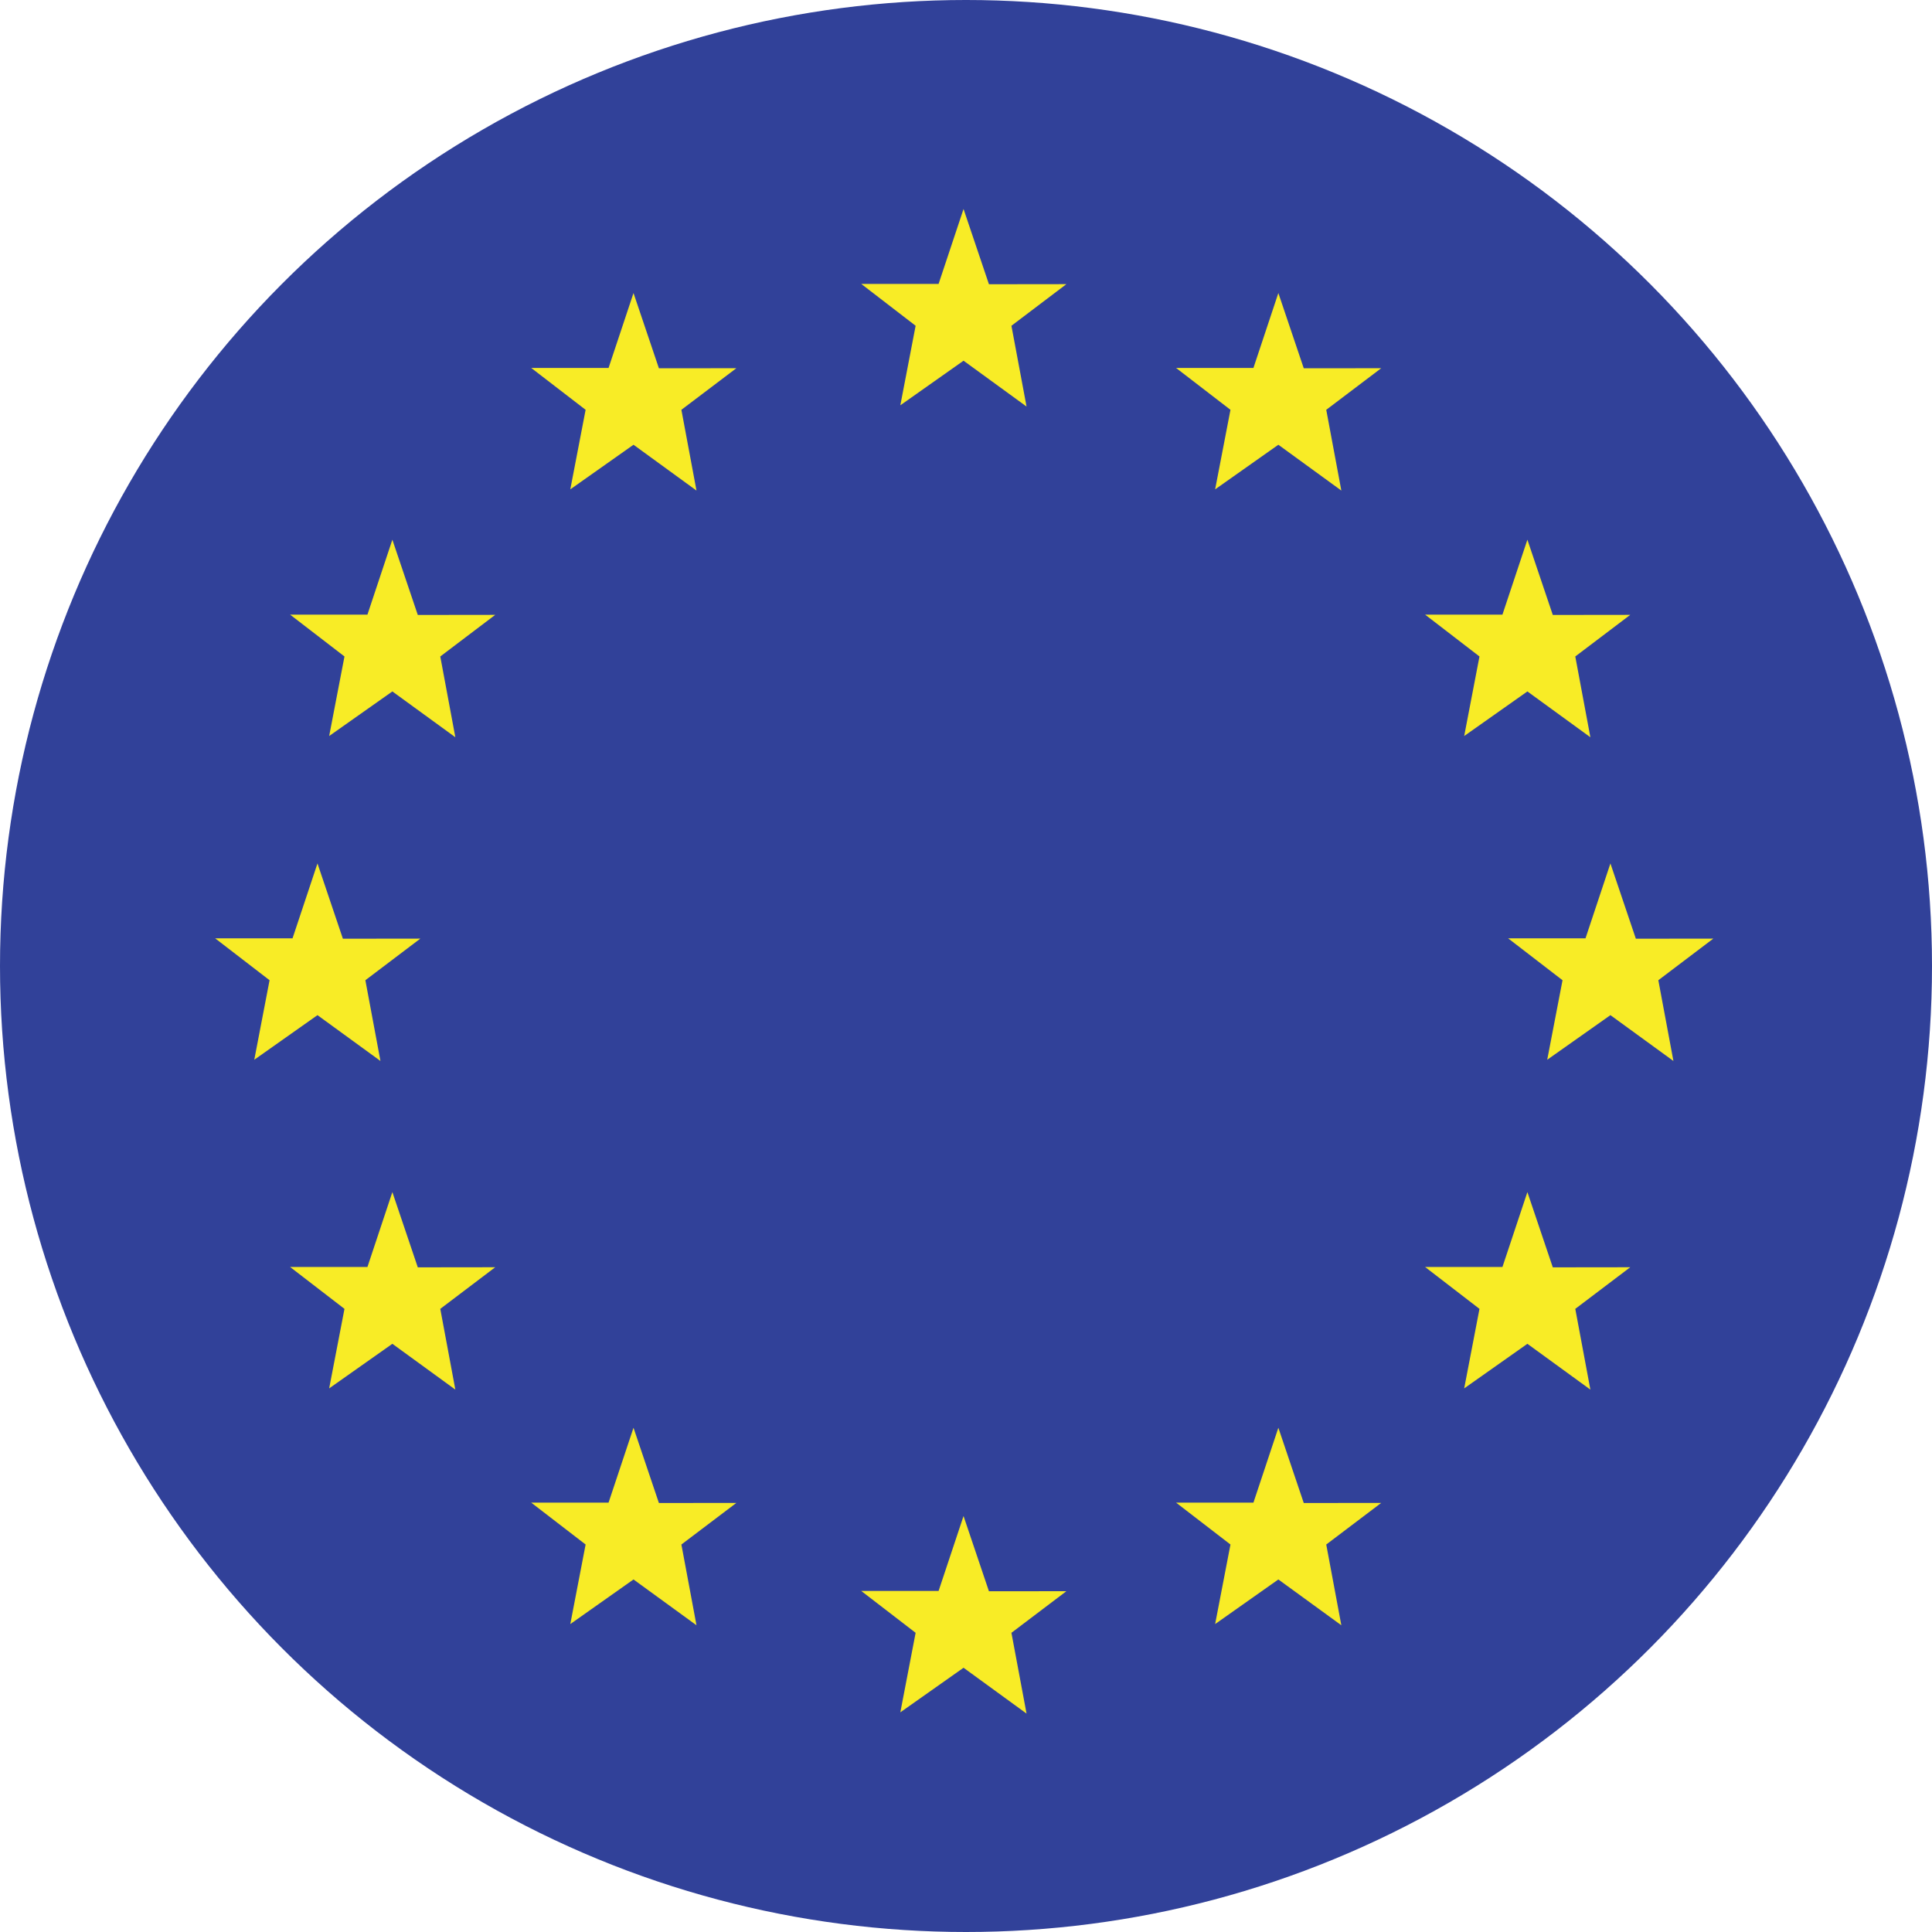 <svg width="80" height="80" viewBox="0 0 80 80" fill="none" xmlns="http://www.w3.org/2000/svg">
<circle cx="40" cy="40" r="40" fill="#314199"/>
<path d="M39.898 62.776L40.95 65.891L44.157 65.888L41.881 67.611L42.507 70.956L39.898 69.058L37.281 70.904L37.914 67.611L35.662 65.878H38.865L39.898 62.776Z" fill="#F8EC26"/>
<path d="M39.898 8.654L40.95 11.77L44.157 11.766L41.881 13.489L42.507 16.834L39.898 14.936L37.281 16.782L37.914 13.489L35.662 11.756H38.865L39.898 8.654Z" fill="#F8EC26"/>
<path d="M52.934 12.134L53.986 15.25L57.193 15.247L54.917 16.969L55.542 20.313L52.934 18.416L50.316 20.263L50.951 16.969L48.699 15.236H51.902L52.934 12.134Z" fill="#F8EC26"/>
<path d="M26.232 12.134L27.284 15.25L30.491 15.247L28.215 16.969L28.84 20.313L26.232 18.416L23.615 20.263L24.249 16.969L21.997 15.236H25.199L26.232 12.134Z" fill="#F8EC26"/>
<path d="M52.934 59.12L53.986 62.236L57.193 62.233L54.917 63.955L55.542 67.299L52.934 65.402L50.316 67.249L50.951 63.955L48.699 62.221H51.902L52.934 59.12Z" fill="#F8EC26"/>
<path d="M26.232 59.12L27.284 62.236L30.491 62.233L28.215 63.955L28.84 67.299L26.232 65.402L23.615 67.249L24.249 63.955L21.997 62.221H25.199L26.232 59.12Z" fill="#F8EC26"/>
<path d="M16.247 22.348L17.3 25.464L20.506 25.46L18.231 27.183L18.855 30.528L16.247 28.631L13.63 30.477L14.264 27.183L12.012 25.45H15.215L16.247 22.348Z" fill="#F8EC26"/>
<path d="M63.246 22.348L64.298 25.464L67.505 25.46L65.229 27.183L65.854 30.528L63.246 28.631L60.629 30.477L61.262 27.183L59.01 25.45H62.213L63.246 22.348Z" fill="#F8EC26"/>
<path d="M16.247 49.362L17.3 52.478L20.506 52.474L18.231 54.197L18.855 57.541L16.247 55.644L13.63 57.49L14.264 54.197L12.012 52.463H15.215L16.247 49.362Z" fill="#F8EC26"/>
<path d="M63.246 49.362L64.298 52.478L67.505 52.474L65.229 54.197L65.854 57.541L63.246 55.644L60.629 57.49L61.262 54.197L59.01 52.463H62.213L63.246 49.362Z" fill="#F8EC26"/>
<path d="M13.146 35.753L14.198 38.87L17.405 38.866L15.129 40.589L15.754 43.933L13.146 42.035L10.529 43.882L11.162 40.589L8.91 38.855H12.113L13.146 35.753Z" fill="#F8EC26"/>
<path d="M66.684 35.753L67.737 38.87L70.944 38.866L68.668 40.589L69.293 43.933L66.684 42.035L64.067 43.882L64.701 40.589L62.449 38.855H65.652L66.684 35.753Z" fill="#F8EC26"/>
</svg>
